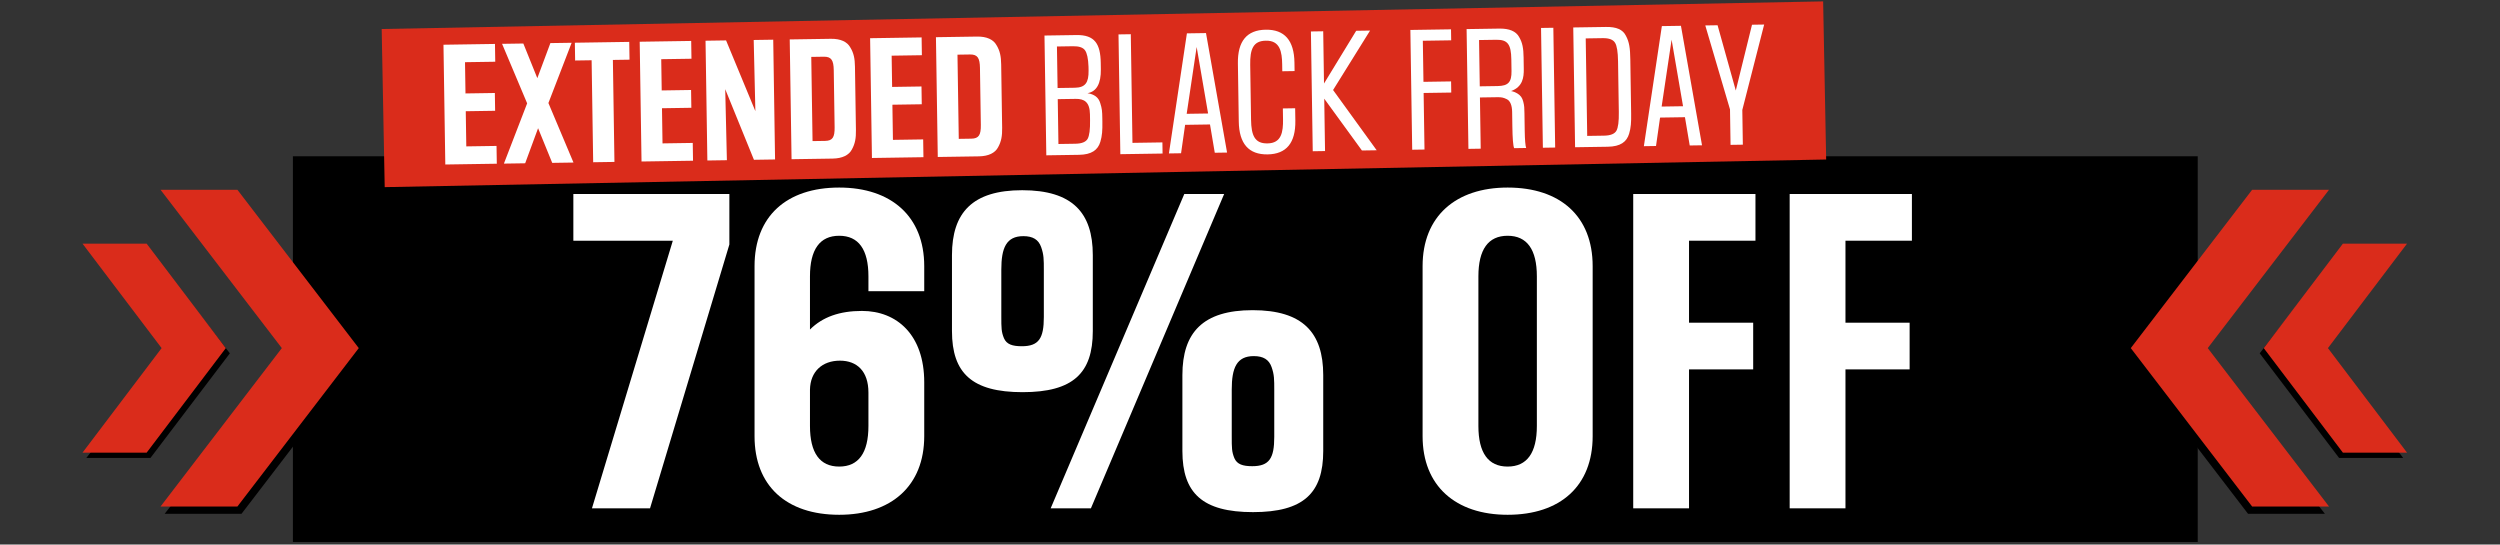 <svg width="1212" height="264" viewBox="0 0 1212 264" fill="none" xmlns="http://www.w3.org/2000/svg">
<rect x="0" y="0" width="1212" height="264" fill="#333333" stroke="none"/>
<path d="M142 75.764H1065.46V169.259V262.754H142V169.259V75.764Z" fill="black"/>
<path d="M894.684 179.08V246.438H867.631V94.055H926.891V116.692H894.684V156.444H925.786V179.08H894.684Z" fill="white"/>
<path d="M818.841 179.08V246.438H791.787V94.055H851.047V116.692H818.841V156.444H849.943V179.08H818.841Z" fill="white"/>
<path d="M730.898 249.566C705.685 249.566 689.674 235.58 689.674 211.471V129.022C689.674 104.914 705.685 90.927 730.898 90.927C756.479 90.927 772.122 104.914 772.122 129.022V211.471C772.122 235.58 756.479 249.566 730.898 249.566ZM745.069 206.502V133.991C745.069 120.925 740.284 114.299 730.898 114.299C721.512 114.299 716.727 120.925 716.727 133.991V206.502C716.727 219.568 721.512 226.194 730.898 226.194C740.284 226.194 745.069 219.568 745.069 206.502Z" fill="white"/>
<path d="M593.468 94.055L528.871 246.438H509.363L574.144 94.055H593.468ZM529.791 123.685V160.493C529.791 180.921 520.221 190.123 495.744 190.123C471.268 190.123 461.514 180.921 461.514 160.493V123.685C461.514 103.073 471.452 92.215 495.56 92.215C519.853 92.215 529.791 103.073 529.791 123.685ZM506.051 153.683V131.047C506.051 125.71 506.051 123.501 504.762 119.821C503.474 116.14 500.713 114.484 496.113 114.484C487.831 114.484 485.438 120.189 485.438 130.679V153.315C485.438 159.02 485.438 160.861 486.727 163.989C488.015 166.934 490.776 167.854 495.376 167.854C503.658 167.854 506.051 163.989 506.051 153.683ZM641.502 181.841V218.648C641.502 239.076 631.932 248.278 607.455 248.278C582.978 248.278 573.224 239.076 573.224 218.648V181.841C573.224 161.229 583.162 150.371 607.271 150.371C631.564 150.371 641.502 161.229 641.502 181.841ZM617.761 211.839V189.202C617.761 183.865 617.761 181.657 616.473 177.976C615.184 174.295 612.424 172.639 607.823 172.639C599.541 172.639 597.149 178.344 597.149 188.834V211.471C597.149 217.176 597.149 219.016 598.437 222.145C599.725 225.09 602.486 226.01 607.087 226.01C615.368 226.01 617.761 222.145 617.761 211.839Z" fill="white"/>
<path d="M392.674 133.991V159.756C398.747 153.683 407.029 150.739 417.887 150.739C434.818 150.739 448.069 162.333 448.069 185.338V211.471C448.069 235.58 432.058 249.566 406.845 249.566C381.264 249.566 365.805 235.58 365.805 211.471V129.022C365.805 104.914 381.264 90.927 406.845 90.927C432.058 90.927 448.069 104.914 448.069 129.022V141.169H421.016V133.991C421.016 120.925 416.231 114.299 406.845 114.299C397.459 114.299 392.674 120.925 392.674 133.991ZM392.674 188.834V206.502C392.674 219.568 397.459 226.194 406.845 226.194C416.231 226.194 421.016 219.568 421.016 206.502V190.307C421.016 180.001 415.495 174.847 407.213 174.847C398.563 174.847 392.858 180.185 392.674 188.834Z" fill="white"/>
<path d="M353.6 118.532L315.136 246.438H286.979L326.179 116.692H277.961V94.055H353.6V118.532Z" fill="white"/>
<path d="M185.041 14.067L883.857 0.676L885.323 77.331L186.504 90.722L185.041 14.067Z" fill="#DA2C1B"/>
<path d="M844.673 53.306L844.931 70.138L838.97 70.229L838.707 53.047L826.721 12.334L832.682 12.242L841.513 43.884L849.373 11.987L855.264 11.897L844.673 53.306Z" fill="white"/>
<path d="M814.924 12.514L825.139 70.44L819.178 70.531L816.864 56.818L804.801 57.002L802.837 70.781L796.946 70.871L805.667 12.655L814.924 12.514ZM805.561 51.659L815.941 51.501L810.397 19.247L805.561 51.659Z" fill="white"/>
<path d="M779.45 71.138L763.6 71.381L762.713 13.312L778.563 13.069C783.612 12.992 786.718 14.278 788.238 17.341C789.898 20.402 790.295 23.412 790.378 28.812L790.779 55.042C790.844 59.32 790.673 61.918 789.805 64.807C788.604 68.824 785.552 71.045 779.45 71.138ZM784.804 54.291L784.429 29.745C784.36 25.187 783.893 22.177 782.959 20.719C782.023 19.19 780.048 18.448 776.962 18.495L768.757 18.621L769.479 65.889L777.684 65.764C780.77 65.717 782.722 64.915 783.611 63.429C784.499 61.872 784.874 58.85 784.804 54.291Z" fill="white"/>
<path d="M753.059 13.459L753.946 71.528L747.985 71.619L747.098 13.55L753.059 13.459Z" fill="white"/>
<path d="M739.874 71.743L734.053 71.832C733.544 70.647 733.279 67.074 733.19 61.253L733.083 54.24C733.034 51.084 732.16 48.923 730.534 48.106C728.908 47.289 727.853 47.095 725.959 47.124L717.473 47.253L717.853 72.08L711.891 72.171L711.004 14.102L726.854 13.86C731.693 13.786 734.94 15.139 736.456 17.922C738.112 20.703 738.574 23.431 738.642 27.849L738.728 33.46C738.79 37.528 738.228 42.096 732.578 44.146C734.899 44.602 736.601 45.768 737.461 46.948C737.891 47.572 738.254 48.339 738.479 49.317C739 51.273 739.017 52.395 739.055 54.85L739.187 63.546C739.254 67.895 739.506 70.626 739.874 71.743ZM732.78 34.463L732.694 28.782C732.582 21.488 730.934 19.199 725.393 19.284L717.048 19.411L717.391 41.853L726.087 41.72C731.207 41.642 732.862 39.793 732.78 34.463Z" fill="white"/>
<path d="M690.176 45.075L690.595 72.497L684.634 72.588L683.746 14.519L703.453 14.218L703.535 19.548L689.789 19.758L690.093 39.675L703.488 39.47L703.571 44.87L690.176 45.075Z" fill="white"/>
<path d="M646.277 43.642L667.417 72.851L660.264 72.96L641.992 47.846L642.38 73.233L636.419 73.325L635.531 15.256L641.492 15.165L641.879 40.482L657.482 14.92L664.215 14.817L646.277 43.642Z" fill="white"/>
<path d="M621.928 52.572L627.89 52.481L627.982 58.512C628.146 69.242 623.67 74.712 614.553 74.851C605.365 74.992 600.724 69.661 600.56 58.931L600.129 30.738C599.965 20.008 604.441 14.539 613.629 14.398C622.746 14.259 627.387 19.589 627.551 30.319L627.614 34.457L621.653 34.548L621.601 31.182C621.509 25.151 620.582 19.553 613.64 19.729C607.538 19.822 605.987 23.845 606.102 31.419L606.51 58.069C606.625 65.643 608.3 69.616 614.401 69.522C621.345 69.487 622.101 63.863 622.009 57.832L621.928 52.572Z" fill="white"/>
<path d="M584.668 16.033L594.883 73.96L588.922 74.051L586.608 60.337L574.545 60.521L572.581 74.3L566.69 74.39L575.411 16.175L584.668 16.033ZM575.305 55.178L585.685 55.02L580.141 22.766L575.305 55.178Z" fill="white"/>
<path d="M563.533 69.037L563.616 74.437L543.138 74.75L542.25 16.681L548.211 16.59L549.016 69.259L563.533 69.037Z" fill="white"/>
<path d="M523.101 75.057L507.251 75.299L506.363 17.23L521.862 16.993C530.769 16.857 533.503 21.305 533.643 30.492L533.69 33.578C533.796 40.521 531.611 44.412 527.204 45.181C530.508 45.692 532.566 47.203 533.379 49.927C534.262 52.649 534.353 53.981 534.403 57.277L534.429 58.96C534.494 63.238 534.324 65.836 533.456 68.725C532.255 72.742 529.202 74.963 523.101 75.057ZM528.455 58.209L528.412 55.404C528.321 49.443 525.631 47.871 521.493 47.934L512.797 48.067L513.129 69.808L521.335 69.682C524.421 69.635 526.373 68.834 527.262 67.347C528.15 65.79 528.525 62.768 528.455 58.209ZM527.738 34.23L527.71 32.406C527.579 28.41 526.977 25.754 526.045 24.435C525.112 23.046 523.137 22.375 520.262 22.419L512.407 22.539L512.715 42.667L521.06 42.539C526.18 42.461 527.827 40.051 527.738 34.23Z" fill="white"/>
<path d="M474.549 75.799L454.632 76.103L453.744 18.034L473.661 17.73C478.36 17.658 481.61 19.151 483.126 21.934C484.78 24.645 485.312 27.302 485.372 31.23L485.842 61.947C485.902 65.875 485.451 68.547 483.881 71.377C482.45 74.135 479.248 75.727 474.549 75.799ZM475.509 60.562L475.086 32.93C475.013 28.161 473.934 26.354 470.287 26.41L464.185 26.503L464.809 67.319L470.911 67.226C474.557 67.17 475.583 65.401 475.509 60.562Z" fill="white"/>
<path d="M447.553 67.583L447.684 76.209L422.718 76.591L421.83 18.522L446.797 18.14L446.929 26.767L432.271 26.991L432.503 42.139L446.739 41.921L446.871 50.548L432.635 50.765L432.895 67.807L447.553 67.583Z" fill="white"/>
<path d="M403.664 76.882L383.747 77.187L382.859 19.118L402.777 18.813C407.476 18.741 410.725 20.235 412.241 23.018C413.896 25.728 414.427 28.386 414.487 32.313L414.957 63.031C415.017 66.958 414.567 69.631 412.997 72.46C411.566 75.218 408.363 76.81 403.664 76.882ZM404.624 61.645L404.202 34.014C404.129 29.245 403.049 27.437 399.402 27.493L393.301 27.586L393.924 68.403L400.026 68.31C403.673 68.254 404.698 66.484 404.624 61.645Z" fill="white"/>
<path d="M374.863 19.24L375.75 77.309L365.511 77.465L351.589 43.235L352.396 77.666L342.929 77.81L342.041 19.741L352 19.589L366.203 53.885L365.395 19.384L374.863 19.24Z" fill="white"/>
<path d="M335.848 69.291L335.979 77.917L311.013 78.298L310.125 20.23L335.092 19.848L335.224 28.474L320.566 28.698L320.798 43.846L335.034 43.629L335.166 52.255L320.93 52.473L321.19 69.515L335.848 69.291Z" fill="white"/>
<path d="M297.126 29.056L297.881 78.499L287.572 78.657L286.816 29.214L278.821 29.336L278.689 20.71L305.059 20.307L305.191 28.933L297.126 29.056Z" fill="white"/>
<path d="M265.869 49.947L278.025 78.803L267.716 78.96L260.865 62.159L254.601 79.161L244.292 79.318L255.56 50.105L243.404 21.249L253.714 21.092L260.494 37.894L266.828 20.891L277.138 20.734L265.869 49.947Z" fill="white"/>
<path d="M240.719 70.745L240.85 79.371L215.884 79.752L214.996 21.683L239.963 21.302L240.095 29.928L225.437 30.152L225.669 45.3L239.906 45.083L240.037 53.709L225.801 53.926L226.061 70.969L240.719 70.745Z" fill="white"/>
<path d="M1124 95.522L1089.84 95.522L1031 172.282L1089.84 249.083L1127.11 249.083L1067 172.282L1124 95.522Z" fill="black"/>
<path d="M1163.93 120.637L1133 123.021L1095.5 171.289L1134 222.021L1165.09 222.021L1125.59 171.289L1163.93 120.637Z" fill="black"/>
<path d="M1129.11 92L1091.84 92L1033 168.761L1091.84 245.562L1129.11 245.562L1070.31 168.761L1129.11 92Z" fill="#DA2C1B"/>
<path d="M1166.93 118.116L1135.84 118.116L1097.47 168.767L1135.84 219.446L1166.93 219.446L1128.58 168.767L1166.93 118.116Z" fill="#DA2C1B"/>
<path d="M82.933 95.522L117.09 95.522L175.933 172.282L117.09 249.083L79.826 249.083L139.933 172.282L82.933 95.522Z" fill="black"/>
<path d="M42.999 120.637L73.933 123.021L111.433 171.289L72.933 222.021L41.84 222.021L81.348 171.289L42.999 120.637Z" fill="black"/>
<path d="M77.826 92L115.09 92L173.933 168.761L115.09 245.562L77.826 245.562L136.628 168.761L77.826 92Z" fill="#DA2C1B"/>
<path d="M40 118.116L71.093 118.116L109.468 168.767L71.093 219.446L40 219.446L78.349 168.767L40 118.116Z" fill="#DA2C1B"/>
</svg>
